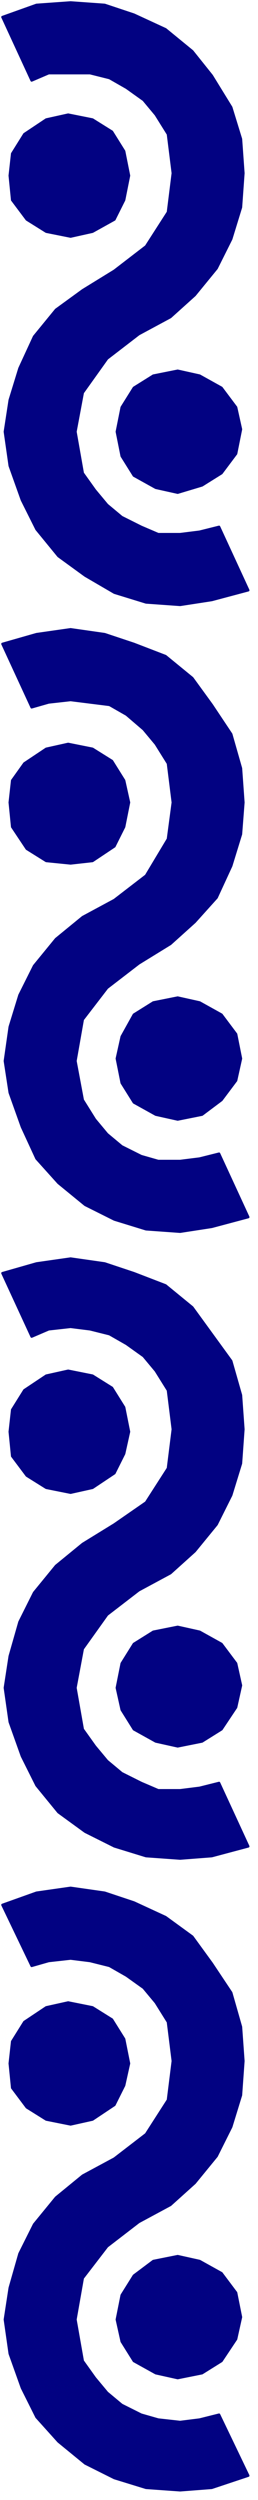 <svg xmlns="http://www.w3.org/2000/svg" width="33.867" height="327.933" fill-rule="evenodd" stroke-linecap="round" preserveAspectRatio="none" viewBox="0 0 106 1025"><style>.pen1{stroke:none}.brush1{fill:#020282}.pen2{stroke:#020282;stroke-width:1;stroke-linejoin:round}</style><path d="m47 885 13-10 9-14 2-16-2-16-5-8-5-6-7-5-7-4-8-2-8-1-9 1-7 2-12-25 14-5 14-2 14 2 12 4 13 6 11 8 8 11 8 12 4 14 1 14-1 14-4 13-6 12-9 11-10 9-13 7-13 10-10 13-3 17 3 17 5 7 5 6 6 5 8 4 7 2 9 1 8-1 8-2 12 25-15 5-13 1-14-1-13-4-12-6-11-9-9-10-6-12-5-14-2-14 2-13 4-14 6-12 9-11 11-9 13-7z" class="pen1 brush1"/><path fill="none" d="m47 885 13-10 9-14 2-16-2-16-5-8-5-6-7-5-7-4-8-2-8-1-9 1-7 2-12-25 14-5 14-2 14 2 12 4 13 6 11 8 8 11 8 12 4 14 1 14-1 14-4 13-6 12-9 11-10 9-13 7-13 10-10 13-3 17 3 17 5 7 5 6 6 5 8 4 7 2 9 1 8-1 8-2 12 25-15 5-13 1-14-1-13-4-12-6-11-9-9-10-6-12-5-14-2-14 2-13 4-14 6-12 9-11 11-9 13-7" class="pen2"/><path d="m50 960-2-9 2-10 5-8 8-6 10-2 9 2 9 5 6 8 2 10-2 9-6 9-8 5-10 2-9-2-9-5-5-8z" class="pen1 brush1"/><path fill="none" d="m50 960-2-9 2-10 5-8 8-6 10-2 9 2 9 5 6 8 2 10-2 9-6 9-8 5-10 2-9-2-9-5-5-8" class="pen2"/><path d="m5 856-1-10 1-9 5-8 9-6 9-2 10 2 8 5 5 8 2 10-2 9-4 8-9 6-9 2-10-2-8-5-6-8z" class="pen1 brush1"/><path fill="none" d="m5 856-1-10 1-9 5-8 9-6 9-2 10 2 8 5 5 8 2 10-2 9-4 8-9 6-9 2-10-2-8-5-6-8" class="pen2"/><path d="m47 369 13-10 9-15 2-15-2-16-5-8-5-6-7-6-7-4-8-1-8-1-9 1-7 2-12-26 14-4 14-2 14 2 12 4 13 5 11 9 8 11 8 12 4 14 1 14-1 13-4 13-6 13-9 10-10 9-13 8-13 10-10 13-3 17 3 16 5 8 5 6 6 5 8 4 7 2h9l8-1 8-2 12 26-15 4-13 2-14-1-13-4-12-6-11-9-9-10-6-13-5-14-2-13 2-14 4-13 6-12 9-11 11-9 13-7z" class="pen1 brush1"/><path fill="none" d="m47 369 13-10 9-15 2-15-2-16-5-8-5-6-7-6-7-4-8-1-8-1-9 1-7 2-12-26 14-4 14-2 14 2 12 4 13 5 11 9 8 11 8 12 4 14 1 14-1 13-4 13-6 13-9 10-10 9-13 8-13 10-10 13-3 17 3 16 5 8 5 6 6 5 8 4 7 2h9l8-1 8-2 12 26-15 4-13 2-14-1-13-4-12-6-11-9-9-10-6-13-5-14-2-13 2-14 4-13 6-12 9-11 11-9 13-7" class="pen2"/><path d="m50 444-2-10 2-9 5-9 8-5 10-2 9 2 9 5 6 8 2 10-2 9-6 8-8 6-10 2-9-2-9-5-5-8z" class="pen1 brush1"/><path fill="none" d="m50 444-2-10 2-9 5-9 8-5 10-2 9 2 9 5 6 8 2 10-2 9-6 8-8 6-10 2-9-2-9-5-5-8" class="pen2"/><path d="m5 339-1-10 1-9 5-7 9-6 9-2 10 2 8 5 5 8 2 9-2 10-4 8-9 6-9 1-10-1-8-5-6-9z" class="pen1 brush1"/><path fill="none" d="m5 339-1-10 1-9 5-7 9-6 9-2 10 2 8 5 5 8 2 9-2 10-4 8-9 6-9 1-10-1-8-5-6-9" class="pen2"/><path d="m47 625 13-9 9-14 2-16-2-16-5-8-5-6-7-5-7-4-8-2-8-1-9 1-7 3-12-26 14-4 14-2 14 2 12 4 13 5 11 9 8 11 8 11 4 14 1 14-1 14-4 13-6 12-9 11-10 9-13 7-13 10-10 14-3 16 3 17 5 7 5 6 6 5 8 4 7 3h9l8-1 8-2 12 26-15 4-13 1-14-1-13-4-12-6-11-8-9-11-6-12-5-14-2-14 2-13 4-14 6-12 9-11 11-9 13-8z" class="pen1 brush1"/><path fill="none" d="m47 625 13-9 9-14 2-16-2-16-5-8-5-6-7-5-7-4-8-2-8-1-9 1-7 3-12-26 14-4 14-2 14 2 12 4 13 5 11 9 8 11 8 11 4 14 1 14-1 14-4 13-6 12-9 11-10 9-13 7-13 10-10 14-3 16 3 17 5 7 5 6 6 5 8 4 7 3h9l8-1 8-2 12 26-15 4-13 1-14-1-13-4-12-6-11-8-9-11-6-12-5-14-2-14 2-13 4-14 6-12 9-11 11-9 13-8" class="pen2"/><path d="m50 701-2-9 2-10 5-8 8-5 10-2 9 2 9 5 6 8 2 9-2 9-6 9-8 5-10 2-9-2-9-5-5-8z" class="pen1 brush1"/><path fill="none" d="m50 701-2-9 2-10 5-8 8-5 10-2 9 2 9 5 6 8 2 9-2 9-6 9-8 5-10 2-9-2-9-5-5-8" class="pen2"/><path d="m5 597-1-10 1-9 5-8 9-6 9-2 10 2 8 5 5 8 2 10-2 9-4 8-9 6-9 2-10-2-8-5-6-8z" class="pen1 brush1"/><path fill="none" d="m5 597-1-10 1-9 5-8 9-6 9-2 10 2 8 5 5 8 2 10-2 9-4 8-9 6-9 2-10-2-8-5-6-8" class="pen2"/><path d="m47 111 13-10 9-14 2-16-2-16-5-8-5-6-7-5-7-4-8-2H20l-7 3L1 7l14-5 14-1 14 1 12 4 13 6 11 9 8 10 8 13 4 13 1 14-1 14-4 13-6 12-9 11-10 9-13 7-13 10-10 14-3 16 3 17 5 7 5 6 6 5 8 4 7 3h9l8-1 8-2 12 26-15 4-13 2-14-1-13-4-12-7-11-8-9-11-6-12-5-14-2-14 2-13 4-13 6-13 9-11 11-8 13-8z" class="pen1 brush1"/><path fill="none" d="m47 111 13-10 9-14 2-16-2-16-5-8-5-6-7-5-7-4-8-2H20l-7 3L1 7l14-5 14-1 14 1 12 4 13 6 11 9 8 10 8 13 4 13 1 14-1 14-4 13-6 12-9 11-10 9-13 7-13 10-10 14-3 16 3 17 5 7 5 6 6 5 8 4 7 3h9l8-1 8-2 12 26-15 4-13 2-14-1-13-4-12-7-11-8-9-11-6-12-5-14-2-14 2-13 4-13 6-13 9-11 11-8 13-8" class="pen2"/><path d="m50 187-2-10 2-10 5-8 8-5 10-2 9 2 9 5 6 8 2 9-2 10-6 8-8 5-10 3-9-2-9-5-5-8z" class="pen1 brush1"/><path fill="none" d="m50 187-2-10 2-10 5-8 8-5 10-2 9 2 9 5 6 8 2 9-2 10-6 8-8 5-10 3-9-2-9-5-5-8" class="pen2"/><path d="M5 82 4 72l1-9 5-8 9-6 9-2 10 2 8 5 5 8 2 10-2 10-4 8-9 5-9 2-10-2-8-5-6-8z" class="pen1 brush1"/><path fill="none" d="M5 82 4 72l1-9 5-8 9-6 9-2 10 2 8 5 5 8 2 10-2 10-4 8-9 5-9 2-10-2-8-5-6-8" class="pen2"/></svg>

